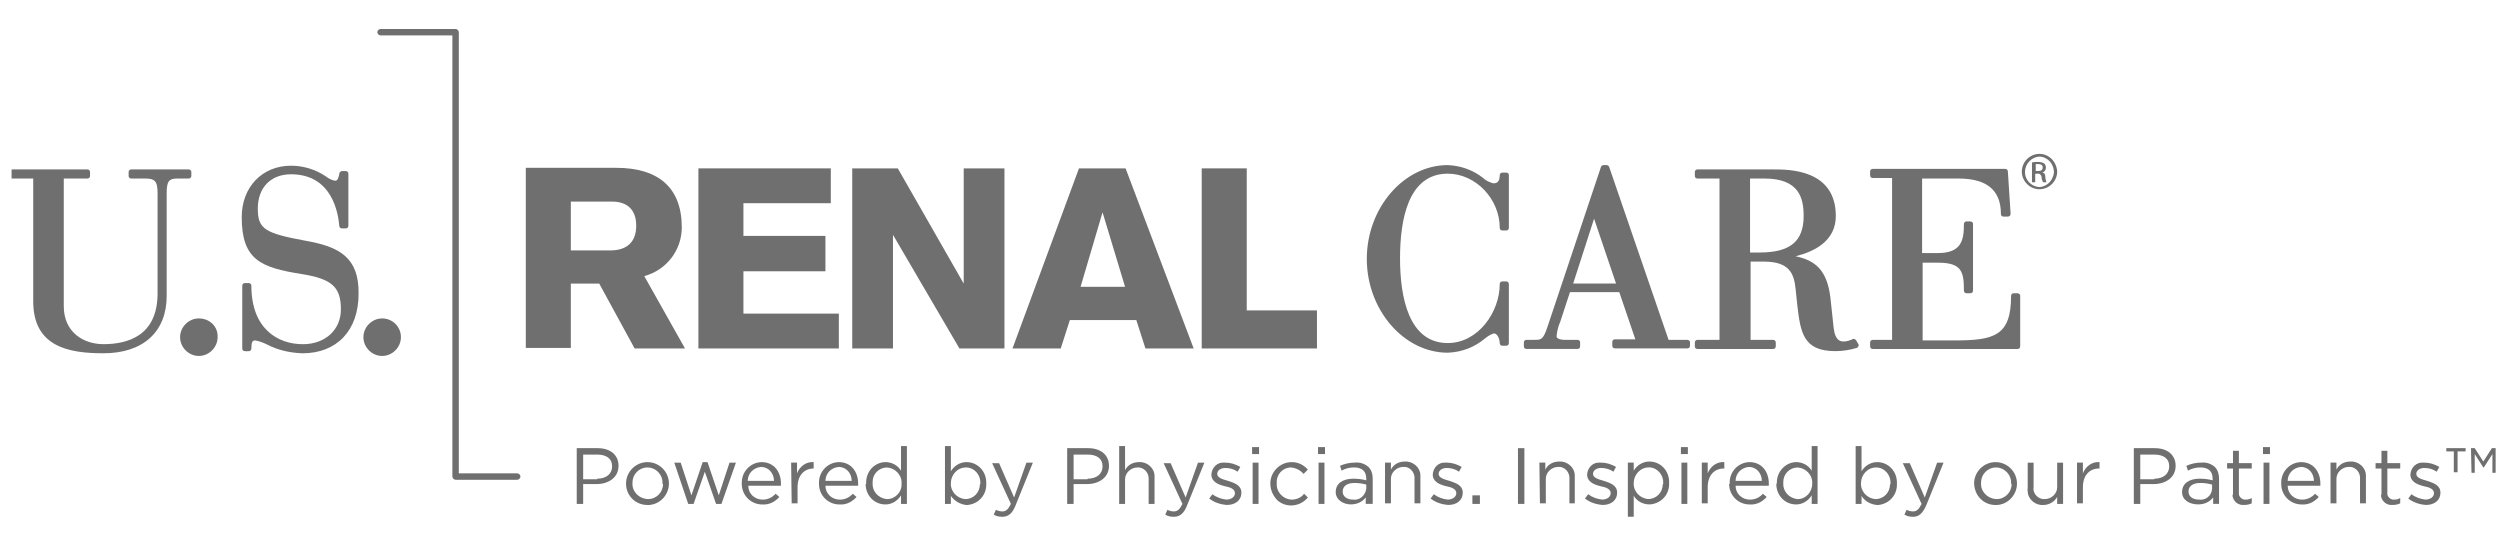 <svg width="205" height="44" viewBox="0 0 205 44" fill="none" xmlns="http://www.w3.org/2000/svg">
<g clip-path="url(#clip0_154_3912)">
<path fill-rule="evenodd" clip-rule="evenodd" d="M92.299 13.806H88.475L83.025 28.574H86.981L87.728 26.244H93.178L93.926 28.574H97.881L92.299 13.806ZM88.607 23.519L90.409 17.41L92.255 23.519H88.607Z" fill="#6F6F6F"/>
<path fill-rule="evenodd" clip-rule="evenodd" d="M98.54 28.574H107.99V25.453H102.233V13.806H98.54V28.574Z" fill="#6F6F6F"/>
<path fill-rule="evenodd" clip-rule="evenodd" d="M69.883 28.574H73.224V19.256L78.674 28.574H82.366V13.806H79.025V23.256L73.619 13.806H69.883V28.574Z" fill="#6F6F6F"/>
<path fill-rule="evenodd" clip-rule="evenodd" d="M68.785 28.574V25.717H60.961V22.245H67.686V19.344H60.961V16.663H68.125V13.806H57.269V28.574H68.785Z" fill="#6F6F6F"/>
<path fill-rule="evenodd" clip-rule="evenodd" d="M52.83 22.641C54.632 22.157 55.906 20.531 55.906 18.641C55.906 15.3 53.885 13.762 50.544 13.762H43.116V28.53H46.808V23.256H49.138L52.039 28.574H56.17L52.83 22.641ZM50.193 20.531H46.808V16.531H50.193C51.379 16.531 52.17 17.147 52.17 18.509C52.17 19.872 51.379 20.487 50.193 20.531Z" fill="#6F6F6F"/>
<path d="M25.052 19.741C21.711 19.126 21.14 18.774 21.14 17.104C21.14 15.39 22.195 14.291 23.865 14.291C27.249 14.291 27.733 17.5 27.821 18.511C27.821 18.642 27.909 18.73 28.04 18.73H28.348C28.48 18.73 28.568 18.642 28.568 18.511V14.247C28.568 14.115 28.48 14.027 28.348 14.027H28.04C27.953 14.027 27.865 14.115 27.821 14.203V14.291C27.733 14.643 27.689 14.819 27.469 14.819C27.205 14.775 26.942 14.643 26.722 14.467C25.887 13.896 24.876 13.588 23.865 13.588C21.491 13.588 19.821 15.346 19.821 17.807C19.821 21.323 21.404 21.939 24.7 22.466C27.205 22.862 27.953 23.521 27.953 25.367C27.953 27.037 26.678 28.224 24.832 28.224C22.766 28.224 20.612 26.95 20.612 23.433C20.612 23.301 20.524 23.213 20.393 23.213H20.085C19.953 23.213 19.865 23.301 19.865 23.433V28.576C19.865 28.708 19.953 28.796 20.085 28.796H20.393C20.524 28.796 20.612 28.708 20.612 28.576C20.612 28.048 20.7 27.916 20.92 27.916C21.228 27.96 21.579 28.092 21.843 28.224C22.766 28.708 23.733 28.927 24.788 28.971C27.645 28.971 29.403 27.081 29.403 24.093C29.447 21.104 27.821 20.225 25.052 19.741Z" fill="#6F6F6F"/>
<path d="M31.337 26.111C30.502 26.111 29.799 26.814 29.799 27.649C29.799 28.484 30.502 29.188 31.337 29.188C32.172 29.188 32.876 28.484 32.876 27.649C32.876 26.77 32.172 26.111 31.337 26.111Z" fill="#6F6F6F"/>
<path d="M15.69 14.42V14.112C15.69 13.98 15.602 13.893 15.47 13.893H10.767C10.635 13.893 10.547 13.98 10.547 14.112V14.42C10.547 14.552 10.635 14.64 10.767 14.64H11.91C12.657 14.64 12.921 14.816 12.921 15.826V24.046C12.921 27.518 10.504 28.221 8.482 28.221C6.855 28.221 5.229 27.254 5.229 25.101V14.64H7.163C7.295 14.64 7.383 14.552 7.383 14.42V14.112C7.383 13.98 7.295 13.893 7.163 13.893H1.01C0.878 13.893 0.79 13.98 0.79 14.112V14.42C0.79 14.552 0.878 14.64 1.01 14.64H2.724V24.705C2.724 28.441 5.625 28.968 8.482 28.968C11.734 28.968 13.668 27.21 13.668 24.265V15.826C13.668 14.816 13.888 14.64 14.547 14.64H15.47C15.602 14.64 15.69 14.552 15.69 14.42Z" fill="#6F6F6F"/>
<path d="M16.305 26.111C15.47 26.111 14.767 26.814 14.767 27.649C14.767 28.484 15.47 29.188 16.305 29.188C17.14 29.188 17.844 28.484 17.844 27.649C17.888 26.77 17.184 26.111 16.305 26.111Z" fill="#6F6F6F"/>
<path d="M31.205 2.377H37.358C37.49 2.377 37.622 2.509 37.622 2.641V38.814H42.413C42.545 38.814 42.677 38.946 42.677 39.078C42.677 39.21 42.545 39.342 42.413 39.342H37.358C37.227 39.342 37.095 39.21 37.095 39.078V2.905H31.205C31.073 2.905 30.941 2.773 30.941 2.641C30.941 2.509 31.073 2.377 31.205 2.377Z" fill="#6F6F6F"/>
<path d="M123.506 14.153H123.198C123.066 14.153 122.978 14.241 122.978 14.373C122.978 14.945 122.715 15.033 122.451 15.033C122.143 14.945 121.836 14.813 121.616 14.593C120.781 13.934 119.77 13.582 118.715 13.538C115.111 13.538 112.078 17.054 112.078 21.23C112.078 25.405 115.111 28.922 118.715 28.922C119.858 28.878 120.913 28.482 121.792 27.735C122.011 27.559 122.231 27.427 122.495 27.339C122.803 27.339 122.978 27.823 122.978 28.13C122.978 28.262 123.066 28.35 123.198 28.35H123.506C123.638 28.35 123.726 28.262 123.726 28.13V23.296C123.726 23.164 123.638 23.076 123.506 23.076H123.198C123.066 23.076 122.978 23.164 122.978 23.296C122.978 25.581 121.22 28.13 118.715 28.13C115.506 28.13 114.803 24.35 114.803 21.186C114.803 18.021 115.462 14.241 118.715 14.241C121 14.241 122.978 16.307 122.978 18.68C122.978 18.812 123.066 18.9 123.198 18.9H123.506C123.638 18.9 123.726 18.812 123.726 18.68V14.329C123.726 14.241 123.638 14.153 123.506 14.153Z" fill="#6F6F6F"/>
<path d="M138.362 27.867H136.823L131.945 13.67C131.901 13.582 131.813 13.538 131.725 13.538H131.505C131.417 13.538 131.329 13.582 131.285 13.67L126.89 26.812C126.538 27.867 126.363 27.867 125.835 27.867H125.176C125.044 27.867 124.956 27.954 124.956 28.086V28.394C124.956 28.526 125.044 28.614 125.176 28.614H129.351C129.483 28.614 129.571 28.526 129.571 28.394V28.086C129.571 27.954 129.483 27.867 129.351 27.867H128.296C128.077 27.867 127.637 27.823 127.637 27.559C127.681 27.163 127.769 26.768 127.945 26.372L128.736 23.955H132.78L134.098 27.823H132.428C132.296 27.823 132.208 27.911 132.208 28.042V28.35C132.208 28.482 132.296 28.57 132.428 28.57H138.362C138.493 28.57 138.581 28.482 138.581 28.35V28.042C138.581 27.998 138.493 27.867 138.362 27.867ZM129 23.252L130.714 17.933L132.516 23.252H129Z" fill="#6F6F6F"/>
<path d="M152.207 27.913C152.163 27.826 152.031 27.782 151.943 27.782L151.899 27.826C151.679 27.913 151.46 28.001 151.196 28.001C150.976 28.001 150.493 28.001 150.361 26.902L150.097 24.441C149.833 22.2 148.91 21.364 147.24 21.013C148.822 20.617 150.537 19.738 150.537 17.716C150.537 13.893 146.713 13.893 145.438 13.893H139.197C139.065 13.893 138.977 13.98 138.977 14.112V14.42C138.977 14.552 139.065 14.64 139.197 14.64H140.999V27.869H139.197C139.065 27.869 138.977 27.957 138.977 28.089V28.397C138.977 28.529 139.065 28.617 139.197 28.617H145.394C145.526 28.617 145.614 28.529 145.614 28.397V28.089C145.614 27.957 145.526 27.869 145.394 27.869H143.548V21.452H144.647C146.801 21.452 147.108 22.507 147.24 23.694L147.372 24.969C147.636 27.254 147.855 28.793 150.493 28.793C151.064 28.793 151.679 28.705 152.251 28.529C152.295 28.529 152.339 28.485 152.383 28.397C152.427 28.353 152.427 28.265 152.383 28.221L152.207 27.913ZM143.504 14.64H144.691C147.548 14.64 147.899 16.266 147.899 17.716C147.899 19.782 146.801 20.705 144.295 20.705H143.504V14.64Z" fill="#6F6F6F"/>
<path d="M165.436 24.046H165.128C164.997 24.046 164.909 24.134 164.909 24.266C164.909 27.562 163.502 27.914 160.25 27.914H157.656V21.541H158.931C160.865 21.541 161.041 22.288 161.041 23.826C161.041 23.958 161.129 24.046 161.261 24.046H161.568C161.7 24.046 161.788 23.958 161.788 23.826V18.376C161.788 18.244 161.7 18.157 161.568 18.157H161.261C161.129 18.157 161.041 18.244 161.041 18.376C161.041 19.651 160.865 20.75 158.931 20.75H157.613V14.64H160.601C162.931 14.64 164.074 15.607 164.074 17.541C164.074 17.673 164.161 17.761 164.293 17.761H164.645C164.777 17.761 164.865 17.673 164.865 17.541C164.865 17.497 164.865 17.497 164.865 17.453L164.645 14.069C164.645 13.937 164.557 13.849 164.425 13.849H153.569C153.437 13.849 153.349 13.937 153.349 14.069V14.377C153.349 14.508 153.437 14.596 153.569 14.596H155.151V27.87H153.569C153.437 27.87 153.349 27.958 153.349 28.09V28.397C153.349 28.529 153.437 28.617 153.569 28.617H165.436C165.568 28.617 165.656 28.529 165.656 28.397V24.222C165.656 24.134 165.524 24.046 165.436 24.046Z" fill="#6F6F6F"/>
<path d="M167.458 14.156C167.634 14.112 167.766 13.936 167.766 13.76C167.766 13.629 167.722 13.497 167.634 13.409C167.502 13.321 167.326 13.277 167.107 13.277C166.931 13.277 166.799 13.277 166.623 13.321V14.947H166.887V14.244H167.063C167.238 14.2 167.37 14.332 167.414 14.508C167.414 14.508 167.414 14.508 167.414 14.552C167.414 14.683 167.458 14.815 167.546 14.947H167.81C167.766 14.815 167.722 14.683 167.722 14.552C167.722 14.288 167.634 14.156 167.458 14.156ZM167.107 14.024H166.931V13.453C166.975 13.453 167.063 13.453 167.107 13.453C167.414 13.453 167.502 13.585 167.502 13.716C167.502 13.98 167.326 14.024 167.107 14.024Z" fill="#6F6F6F"/>
<path d="M167.239 12.617C166.447 12.617 165.788 13.277 165.788 14.068C165.788 14.859 166.447 15.518 167.239 15.518C168.03 15.518 168.689 14.859 168.689 14.068C168.645 13.277 168.03 12.617 167.239 12.617ZM167.239 15.342C166.535 15.298 166.008 14.727 166.052 14.024C166.096 13.408 166.579 12.881 167.239 12.837C167.942 12.881 168.425 13.452 168.425 14.155C168.337 14.815 167.854 15.298 167.239 15.342Z" fill="#6F6F6F"/>
<path d="M47.292 36.749H49.006C50.017 36.749 50.72 37.276 50.72 38.2C50.72 39.166 49.885 39.694 48.918 39.694H47.819V41.32H47.292V36.749ZM48.962 39.254C49.709 39.254 50.193 38.859 50.193 38.243C50.193 37.584 49.709 37.276 48.962 37.276H47.819V39.298H48.962V39.254Z" fill="#6F6F6F"/>
<path d="M51.335 39.652C51.335 38.685 52.127 37.894 53.094 37.894C54.06 37.894 54.852 38.685 54.852 39.652C54.852 40.619 54.06 41.41 53.138 41.41C53.138 41.41 53.138 41.41 53.094 41.41C52.127 41.41 51.335 40.663 51.335 39.652ZM54.324 39.652C54.368 38.948 53.797 38.333 53.094 38.333C52.39 38.333 51.863 38.904 51.863 39.564V39.608C51.819 40.311 52.39 40.882 53.094 40.926C53.094 40.926 53.094 40.926 53.138 40.926C53.841 40.926 54.368 40.355 54.368 39.696C54.324 39.696 54.324 39.652 54.324 39.652Z" fill="#6F6F6F"/>
<path d="M55.291 37.938H55.818L56.697 40.619L57.62 37.894H58.016L58.939 40.619L59.818 37.938H60.346L59.159 41.322H58.719L57.796 38.685L56.873 41.322H56.434L55.291 37.938Z" fill="#6F6F6F"/>
<path d="M60.829 39.652C60.785 38.729 61.489 37.938 62.412 37.894H62.456C63.467 37.894 64.038 38.685 64.038 39.652C64.038 39.696 64.038 39.74 64.038 39.828H61.357C61.357 40.487 61.884 40.97 62.544 40.97C62.939 40.97 63.335 40.794 63.598 40.487L63.906 40.751C63.554 41.146 63.071 41.41 62.499 41.366C61.577 41.366 60.829 40.619 60.829 39.696C60.785 39.696 60.785 39.652 60.829 39.652ZM63.467 39.432C63.467 38.817 63.027 38.289 62.412 38.289C61.796 38.333 61.313 38.817 61.313 39.432H63.467Z" fill="#6F6F6F"/>
<path d="M64.873 37.934H65.356V38.813C65.576 38.242 66.104 37.847 66.719 37.891V38.418C65.972 38.418 65.4 38.945 65.4 39.956V41.275H64.917L64.873 37.934Z" fill="#6F6F6F"/>
<path d="M67.158 39.652C67.114 38.729 67.817 37.938 68.74 37.894H68.784C69.795 37.894 70.367 38.685 70.367 39.652C70.367 39.696 70.367 39.74 70.367 39.828H67.686C67.686 40.487 68.213 40.97 68.872 40.97C69.268 40.97 69.663 40.794 69.927 40.487L70.235 40.751C69.883 41.146 69.4 41.41 68.828 41.366C67.905 41.366 67.158 40.619 67.158 39.696V39.652ZM69.839 39.432C69.839 38.817 69.4 38.289 68.784 38.289C68.169 38.333 67.686 38.817 67.686 39.432H69.839Z" fill="#6F6F6F"/>
<path d="M71.026 39.651C70.982 38.728 71.641 37.937 72.564 37.893H72.608C73.136 37.893 73.619 38.157 73.883 38.596V36.575H74.366V41.322H73.883V40.618C73.619 41.058 73.136 41.365 72.608 41.365C71.685 41.365 70.982 40.618 70.982 39.695C71.026 39.695 71.026 39.651 71.026 39.651ZM73.927 39.651C73.971 38.948 73.399 38.377 72.74 38.333C72.081 38.333 71.553 38.86 71.553 39.52C71.553 39.563 71.553 39.607 71.553 39.607C71.509 40.267 71.993 40.838 72.696 40.926H72.74C73.399 40.926 73.971 40.355 73.927 39.651Z" fill="#6F6F6F"/>
<path d="M77.971 40.662V41.322H77.487V36.575H77.971V38.641C78.234 38.201 78.718 37.893 79.245 37.893C80.168 37.893 80.872 38.641 80.872 39.563C80.872 39.607 80.872 39.607 80.872 39.651C80.916 40.574 80.256 41.322 79.333 41.41C79.289 41.41 79.289 41.41 79.245 41.41C78.762 41.365 78.278 41.102 77.971 40.662ZM80.388 39.651C80.432 38.992 79.949 38.377 79.289 38.333C79.245 38.333 79.245 38.333 79.201 38.333C78.498 38.333 77.971 38.948 77.971 39.607C77.927 40.311 78.498 40.882 79.157 40.926C79.817 40.926 80.344 40.399 80.344 39.739C80.388 39.695 80.388 39.695 80.388 39.651Z" fill="#6F6F6F"/>
<path d="M84.168 37.937H84.695L83.289 41.409C83.025 42.112 82.674 42.376 82.19 42.376C81.926 42.376 81.707 42.332 81.487 42.2L81.663 41.805C81.838 41.893 82.014 41.937 82.19 41.937C82.498 41.937 82.674 41.761 82.893 41.321L81.355 37.981H81.926L83.157 40.794L84.168 37.937Z" fill="#6F6F6F"/>
<path d="M87.508 36.749H89.222C90.233 36.749 90.937 37.276 90.937 38.2C90.937 39.166 90.102 39.694 89.135 39.694H88.036V41.32H87.508V36.749ZM89.178 39.254C89.926 39.254 90.409 38.859 90.409 38.243C90.409 37.584 89.926 37.276 89.178 37.276H88.036V39.298H89.178V39.254Z" fill="#6F6F6F"/>
<path d="M91.772 36.575H92.255V38.553C92.475 38.113 92.915 37.893 93.398 37.893C94.058 37.849 94.673 38.377 94.673 39.036C94.673 39.08 94.673 39.168 94.673 39.212V41.322H94.189V39.344C94.233 38.86 93.926 38.421 93.442 38.333C93.398 38.333 93.354 38.333 93.266 38.333C92.739 38.333 92.255 38.772 92.255 39.3C92.255 39.344 92.255 39.344 92.255 39.388V41.322H91.772V36.575Z" fill="#6F6F6F"/>
<path d="M98.233 37.937H98.76L97.354 41.409C97.09 42.112 96.739 42.376 96.255 42.376C95.991 42.376 95.772 42.332 95.552 42.2L95.728 41.805C95.903 41.893 96.079 41.937 96.255 41.937C96.563 41.937 96.739 41.761 96.958 41.321L95.42 37.981H95.991L97.222 40.794L98.233 37.937Z" fill="#6F6F6F"/>
<path d="M99.156 40.879L99.419 40.527C99.771 40.791 100.167 40.922 100.562 40.966C100.958 40.966 101.265 40.747 101.265 40.439C101.265 40.087 100.87 39.956 100.43 39.868C99.903 39.736 99.332 39.516 99.332 38.901C99.376 38.329 99.815 37.89 100.386 37.934C100.43 37.934 100.43 37.934 100.474 37.934C100.914 37.934 101.309 38.066 101.705 38.285L101.485 38.681C101.178 38.461 100.826 38.373 100.474 38.373C100.079 38.373 99.815 38.593 99.815 38.857C99.815 39.164 100.211 39.296 100.694 39.428C101.222 39.604 101.793 39.78 101.793 40.395C101.793 41.054 101.265 41.406 100.606 41.406C100.035 41.362 99.551 41.186 99.156 40.879Z" fill="#6F6F6F"/>
<path d="M102.672 36.662H103.243V37.233H102.672V36.662ZM102.716 37.936H103.199V41.321H102.716V37.936Z" fill="#6F6F6F"/>
<path d="M104.167 39.652C104.167 38.685 104.958 37.894 105.925 37.894C106.452 37.894 106.892 38.113 107.243 38.509L106.892 38.861C106.628 38.553 106.276 38.377 105.881 38.333C105.177 38.333 104.65 38.904 104.694 39.608C104.694 39.608 104.694 39.608 104.694 39.652C104.65 40.355 105.221 40.926 105.881 40.97C105.881 40.97 105.881 40.97 105.925 40.97C106.32 40.97 106.716 40.794 106.936 40.487L107.243 40.794C106.628 41.542 105.529 41.673 104.782 41.058C104.386 40.663 104.167 40.179 104.167 39.652Z" fill="#6F6F6F"/>
<path d="M108.078 36.662H108.65V37.233H108.078V36.662ZM108.122 37.936H108.606V41.321H108.122V37.936Z" fill="#6F6F6F"/>
<path d="M109.529 40.35C109.529 39.647 110.1 39.252 110.979 39.252C111.331 39.252 111.682 39.296 112.034 39.384V39.252C112.034 38.636 111.682 38.329 111.023 38.329C110.672 38.329 110.32 38.417 110.012 38.592L109.88 38.197C110.276 38.021 110.672 37.933 111.111 37.933C111.507 37.889 111.902 38.021 112.21 38.285C112.474 38.548 112.562 38.9 112.562 39.252V41.318H111.99V40.79C111.682 41.186 111.243 41.361 110.759 41.361C110.188 41.361 109.529 41.01 109.529 40.35ZM112.034 40.087V39.735C111.726 39.647 111.375 39.603 111.067 39.603C110.452 39.603 110.1 39.867 110.1 40.307C110.1 40.746 110.496 40.966 110.935 40.966C111.463 41.054 111.946 40.658 112.034 40.087Z" fill="#6F6F6F"/>
<path d="M113.572 37.934H114.056V38.506C114.276 38.066 114.715 37.846 115.199 37.846C115.858 37.802 116.473 38.33 116.473 38.989C116.473 39.033 116.473 39.121 116.473 39.165V41.275H115.99V39.297C116.034 38.813 115.726 38.374 115.242 38.286C115.199 38.286 115.155 38.286 115.067 38.286C114.539 38.286 114.056 38.725 114.056 39.253C114.056 39.297 114.056 39.297 114.056 39.341V41.275H113.572V37.934Z" fill="#6F6F6F"/>
<path d="M117.308 40.879L117.572 40.527C117.923 40.791 118.319 40.922 118.715 40.966C119.11 40.966 119.418 40.747 119.418 40.439C119.418 40.087 119.022 39.956 118.583 39.868C118.055 39.736 117.484 39.516 117.484 38.901C117.528 38.329 117.967 37.89 118.539 37.934C118.583 37.934 118.583 37.934 118.627 37.934C119.066 37.934 119.462 38.066 119.857 38.285L119.638 38.681C119.33 38.461 118.978 38.373 118.627 38.373C118.231 38.373 117.967 38.593 117.967 38.857C117.967 39.164 118.363 39.296 118.846 39.428C119.374 39.604 119.945 39.78 119.945 40.395C119.945 41.054 119.418 41.406 118.759 41.406C118.187 41.362 117.704 41.186 117.308 40.879Z" fill="#6F6F6F"/>
<path d="M120.736 40.618H121.352V41.321H120.736V40.618Z" fill="#6F6F6F"/>
<path d="M124.473 36.749H125V41.32H124.473V36.749Z" fill="#6F6F6F"/>
<path d="M126.23 37.934H126.714V38.506C126.934 38.066 127.373 37.846 127.857 37.846C128.516 37.802 129.131 38.33 129.131 38.989C129.131 39.033 129.131 39.121 129.131 39.165V41.275H128.692V39.297C128.736 38.813 128.428 38.374 127.945 38.286C127.901 38.286 127.857 38.286 127.769 38.286C127.241 38.286 126.758 38.725 126.758 39.253C126.758 39.297 126.758 39.297 126.758 39.341V41.275H126.274L126.23 37.934Z" fill="#6F6F6F"/>
<path d="M129.967 40.879L130.231 40.527C130.582 40.791 130.978 40.922 131.373 40.966C131.769 40.966 132.077 40.747 132.077 40.439C132.077 40.087 131.681 39.956 131.241 39.868C130.714 39.736 130.143 39.516 130.143 38.901C130.187 38.329 130.626 37.89 131.197 37.934C131.241 37.934 131.241 37.934 131.285 37.934C131.725 37.934 132.12 38.066 132.516 38.285L132.296 38.681C131.989 38.461 131.637 38.373 131.285 38.373C130.89 38.373 130.626 38.593 130.626 38.857C130.626 39.164 131.022 39.296 131.505 39.428C132.033 39.604 132.604 39.78 132.604 40.395C132.604 41.054 132.077 41.406 131.417 41.406C130.846 41.362 130.362 41.186 129.967 40.879Z" fill="#6F6F6F"/>
<path d="M133.483 37.932H133.966V38.591C134.23 38.151 134.714 37.844 135.241 37.844C136.164 37.844 136.867 38.591 136.867 39.514C136.867 39.558 136.867 39.558 136.867 39.602C136.911 40.525 136.252 41.272 135.329 41.36C135.285 41.36 135.285 41.36 135.241 41.36C134.714 41.36 134.23 41.096 133.966 40.657V42.371H133.483V37.932ZM136.384 39.646C136.428 38.986 135.944 38.371 135.285 38.327C135.241 38.327 135.241 38.327 135.197 38.327C134.494 38.327 133.966 38.943 133.966 39.602C133.922 40.305 134.494 40.877 135.153 40.92C135.812 40.92 136.34 40.393 136.34 39.734C136.384 39.69 136.384 39.69 136.384 39.646Z" fill="#6F6F6F"/>
<path d="M137.834 36.662H138.405V37.233H137.834V36.662ZM137.878 37.936H138.361V41.321H137.878V37.936Z" fill="#6F6F6F"/>
<path d="M139.548 37.934H140.032V38.813C140.252 38.242 140.779 37.847 141.394 37.891V38.418H141.35C140.603 38.418 140.032 38.945 140.032 39.956V41.275H139.548V37.934Z" fill="#6F6F6F"/>
<path d="M141.834 39.652C141.79 38.729 142.493 37.938 143.416 37.894H143.46C144.471 37.894 145.043 38.685 145.043 39.652C145.043 39.696 145.043 39.74 145.043 39.828H142.317C142.317 40.487 142.845 40.97 143.504 40.97C143.9 40.97 144.295 40.794 144.559 40.487L144.867 40.751C144.515 41.146 144.032 41.41 143.46 41.366C142.537 41.366 141.79 40.619 141.79 39.696C141.834 39.696 141.834 39.652 141.834 39.652ZM144.471 39.432C144.471 38.817 144.032 38.289 143.416 38.289C142.801 38.333 142.317 38.817 142.317 39.432H144.471Z" fill="#6F6F6F"/>
<path d="M145.702 39.651C145.658 38.728 146.361 37.937 147.24 37.893H147.284C147.811 37.893 148.295 38.157 148.559 38.596V36.575H149.042V41.322H148.559V40.618C148.295 41.058 147.811 41.365 147.284 41.365C146.361 41.365 145.658 40.618 145.658 39.695C145.658 39.695 145.658 39.651 145.702 39.651ZM148.603 39.651C148.646 38.948 148.075 38.377 147.416 38.333C146.757 38.333 146.229 38.86 146.229 39.52C146.229 39.563 146.229 39.607 146.229 39.607C146.185 40.267 146.669 40.838 147.372 40.926H147.416C148.075 40.926 148.603 40.355 148.603 39.651Z" fill="#6F6F6F"/>
<path d="M152.646 40.662V41.322H152.163V36.575H152.646V38.641C152.91 38.201 153.393 37.893 153.921 37.893C154.844 37.893 155.547 38.641 155.547 39.563C155.547 39.607 155.547 39.607 155.547 39.651C155.591 40.574 154.932 41.322 154.009 41.41C153.965 41.41 153.965 41.41 153.921 41.41C153.393 41.365 152.91 41.102 152.646 40.662ZM155.02 39.651C155.063 38.992 154.58 38.377 153.921 38.333C153.921 38.333 153.877 38.333 153.833 38.333C153.13 38.333 152.602 38.948 152.602 39.607C152.558 40.311 153.13 40.882 153.789 40.926C154.448 40.926 154.976 40.399 154.976 39.739C155.02 39.695 155.02 39.695 155.02 39.651Z" fill="#6F6F6F"/>
<path d="M158.843 37.937H159.371L157.964 41.409C157.657 42.112 157.349 42.376 156.865 42.376C156.602 42.376 156.382 42.332 156.162 42.2L156.338 41.805C156.514 41.893 156.69 41.937 156.865 41.937C157.173 41.937 157.349 41.761 157.569 41.321L156.03 37.981H156.602L157.832 40.794L158.843 37.937Z" fill="#6F6F6F"/>
<path d="M161.876 39.652C161.876 38.685 162.667 37.894 163.634 37.894C164.601 37.894 165.392 38.685 165.392 39.652C165.392 40.619 164.601 41.41 163.678 41.41C163.678 41.41 163.678 41.41 163.634 41.41C162.667 41.41 161.92 40.663 161.876 39.652ZM164.909 39.652C164.953 38.948 164.381 38.333 163.678 38.333C162.975 38.333 162.447 38.904 162.447 39.564V39.608C162.403 40.311 162.975 40.882 163.678 40.926C163.678 40.926 163.678 40.926 163.722 40.926C164.425 40.926 164.953 40.355 164.953 39.696C164.909 39.696 164.909 39.652 164.909 39.652Z" fill="#6F6F6F"/>
<path d="M166.271 40.047V37.937H166.755V39.915C166.667 40.398 167.019 40.838 167.502 40.926C167.546 40.926 167.59 40.926 167.678 40.926C168.205 40.926 168.689 40.486 168.689 39.959C168.689 39.915 168.689 39.915 168.689 39.871V37.937H169.172V41.321H168.689V40.75C168.469 41.145 168.03 41.409 167.546 41.409C166.887 41.453 166.271 40.926 166.271 40.267C166.228 40.179 166.271 40.091 166.271 40.047Z" fill="#6F6F6F"/>
<path d="M170.315 37.934H170.798V38.813C171.018 38.242 171.546 37.847 172.161 37.891V38.418H172.117C171.37 38.418 170.798 38.945 170.798 39.956V41.275H170.315V37.934Z" fill="#6F6F6F"/>
<path d="M174.974 36.749H176.688C177.699 36.749 178.402 37.276 178.402 38.2C178.402 39.166 177.567 39.694 176.6 39.694H175.502V41.32H174.974V36.749ZM176.644 39.254C177.392 39.254 177.875 38.859 177.875 38.243C177.875 37.584 177.392 37.276 176.644 37.276H175.502V39.298H176.644V39.254Z" fill="#6F6F6F"/>
<path d="M178.93 40.35C178.93 39.647 179.501 39.252 180.38 39.252C180.732 39.252 181.083 39.296 181.435 39.384V39.252C181.435 38.636 181.083 38.329 180.424 38.329C180.072 38.329 179.721 38.417 179.413 38.592L179.281 38.197C179.677 38.021 180.072 37.933 180.512 37.933C180.908 37.889 181.303 38.021 181.611 38.285C181.875 38.548 181.962 38.9 181.962 39.252V41.318H181.479V40.79C181.171 41.186 180.732 41.361 180.248 41.361C179.545 41.361 178.93 41.01 178.93 40.35ZM181.391 40.087V39.735C181.083 39.647 180.732 39.603 180.424 39.603C179.809 39.603 179.457 39.867 179.457 40.307C179.457 40.746 179.853 40.966 180.292 40.966C180.864 41.054 181.347 40.658 181.391 40.087Z" fill="#6F6F6F"/>
<path d="M183.105 40.439V38.417H182.622V37.978H183.105V36.967H183.589V37.978H184.643V38.417H183.589V40.395C183.545 40.659 183.764 40.922 184.028 40.967C184.072 40.967 184.116 40.967 184.16 40.967C184.336 40.967 184.512 40.922 184.643 40.835V41.274C184.468 41.362 184.248 41.406 184.028 41.406C183.545 41.45 183.149 41.142 183.061 40.659C183.105 40.571 183.105 40.483 183.105 40.439Z" fill="#6F6F6F"/>
<path d="M185.566 36.662H186.138V37.233H185.566V36.662ZM185.61 37.936H186.094V41.321H185.61V37.936Z" fill="#6F6F6F"/>
<path d="M187.061 39.652C187.017 38.729 187.72 37.938 188.643 37.894H188.687C189.698 37.894 190.27 38.685 190.27 39.652C190.27 39.696 190.27 39.74 190.27 39.828H187.588C187.588 40.487 188.116 40.97 188.775 40.97C189.171 40.97 189.566 40.794 189.83 40.487L190.138 40.751C189.786 41.146 189.303 41.41 188.731 41.366C187.808 41.366 187.061 40.619 187.061 39.696V39.652ZM189.742 39.432C189.742 38.817 189.303 38.289 188.687 38.289C188.072 38.333 187.588 38.817 187.588 39.432H189.742Z" fill="#6F6F6F"/>
<path d="M191.104 37.934H191.588V38.506C191.808 38.066 192.247 37.846 192.731 37.846C193.39 37.802 194.005 38.33 194.005 38.989C194.005 39.033 194.005 39.121 194.005 39.165V41.275H193.522V39.297C193.566 38.813 193.258 38.374 192.775 38.286C192.731 38.286 192.687 38.286 192.599 38.286C192.071 38.286 191.588 38.725 191.588 39.253C191.588 39.297 191.588 39.297 191.588 39.341V41.275H191.104V37.934Z" fill="#6F6F6F"/>
<path d="M195.28 40.439V38.417H194.796V37.978H195.28V36.967H195.763V37.978H196.818V38.417H195.763V40.395C195.719 40.659 195.939 40.922 196.203 40.967C196.247 40.967 196.291 40.967 196.335 40.967C196.511 40.967 196.686 40.922 196.818 40.835V41.274C196.642 41.362 196.423 41.406 196.203 41.406C195.719 41.45 195.324 41.142 195.236 40.659C195.28 40.571 195.28 40.483 195.28 40.439Z" fill="#6F6F6F"/>
<path d="M197.478 40.879L197.741 40.527C198.093 40.791 198.488 40.922 198.884 40.966C199.28 40.966 199.587 40.747 199.587 40.439C199.587 40.087 199.192 39.956 198.752 39.868C198.225 39.736 197.653 39.516 197.653 38.901C197.697 38.329 198.137 37.89 198.708 37.934C198.752 37.934 198.752 37.934 198.796 37.934C199.236 37.934 199.631 38.066 200.027 38.285L199.807 38.681C199.499 38.461 199.148 38.373 198.796 38.373C198.401 38.373 198.137 38.593 198.137 38.857C198.137 39.164 198.532 39.296 199.016 39.428C199.543 39.604 200.115 39.78 200.115 40.395C200.115 41.054 199.587 41.406 198.928 41.406C198.357 41.362 197.873 41.186 197.478 40.879Z" fill="#6F6F6F"/>
<path d="M201.257 37.013H200.598V36.749H202.18V37.013H201.521V38.727H201.213V37.013H201.257ZM202.62 36.749H202.928L203.631 37.848L204.334 36.749H204.642V38.771H204.378V37.233L203.675 38.331H203.631L202.928 37.233V38.771H202.664L202.62 36.749Z" fill="#6F6F6F"/>
</g>
<defs>
<clipPath id="clip0_154_3912">
<rect width="203.852" height="43" fill="white" transform="translate(0.949 0.872)"/>
</clipPath>
</defs>
</svg>
